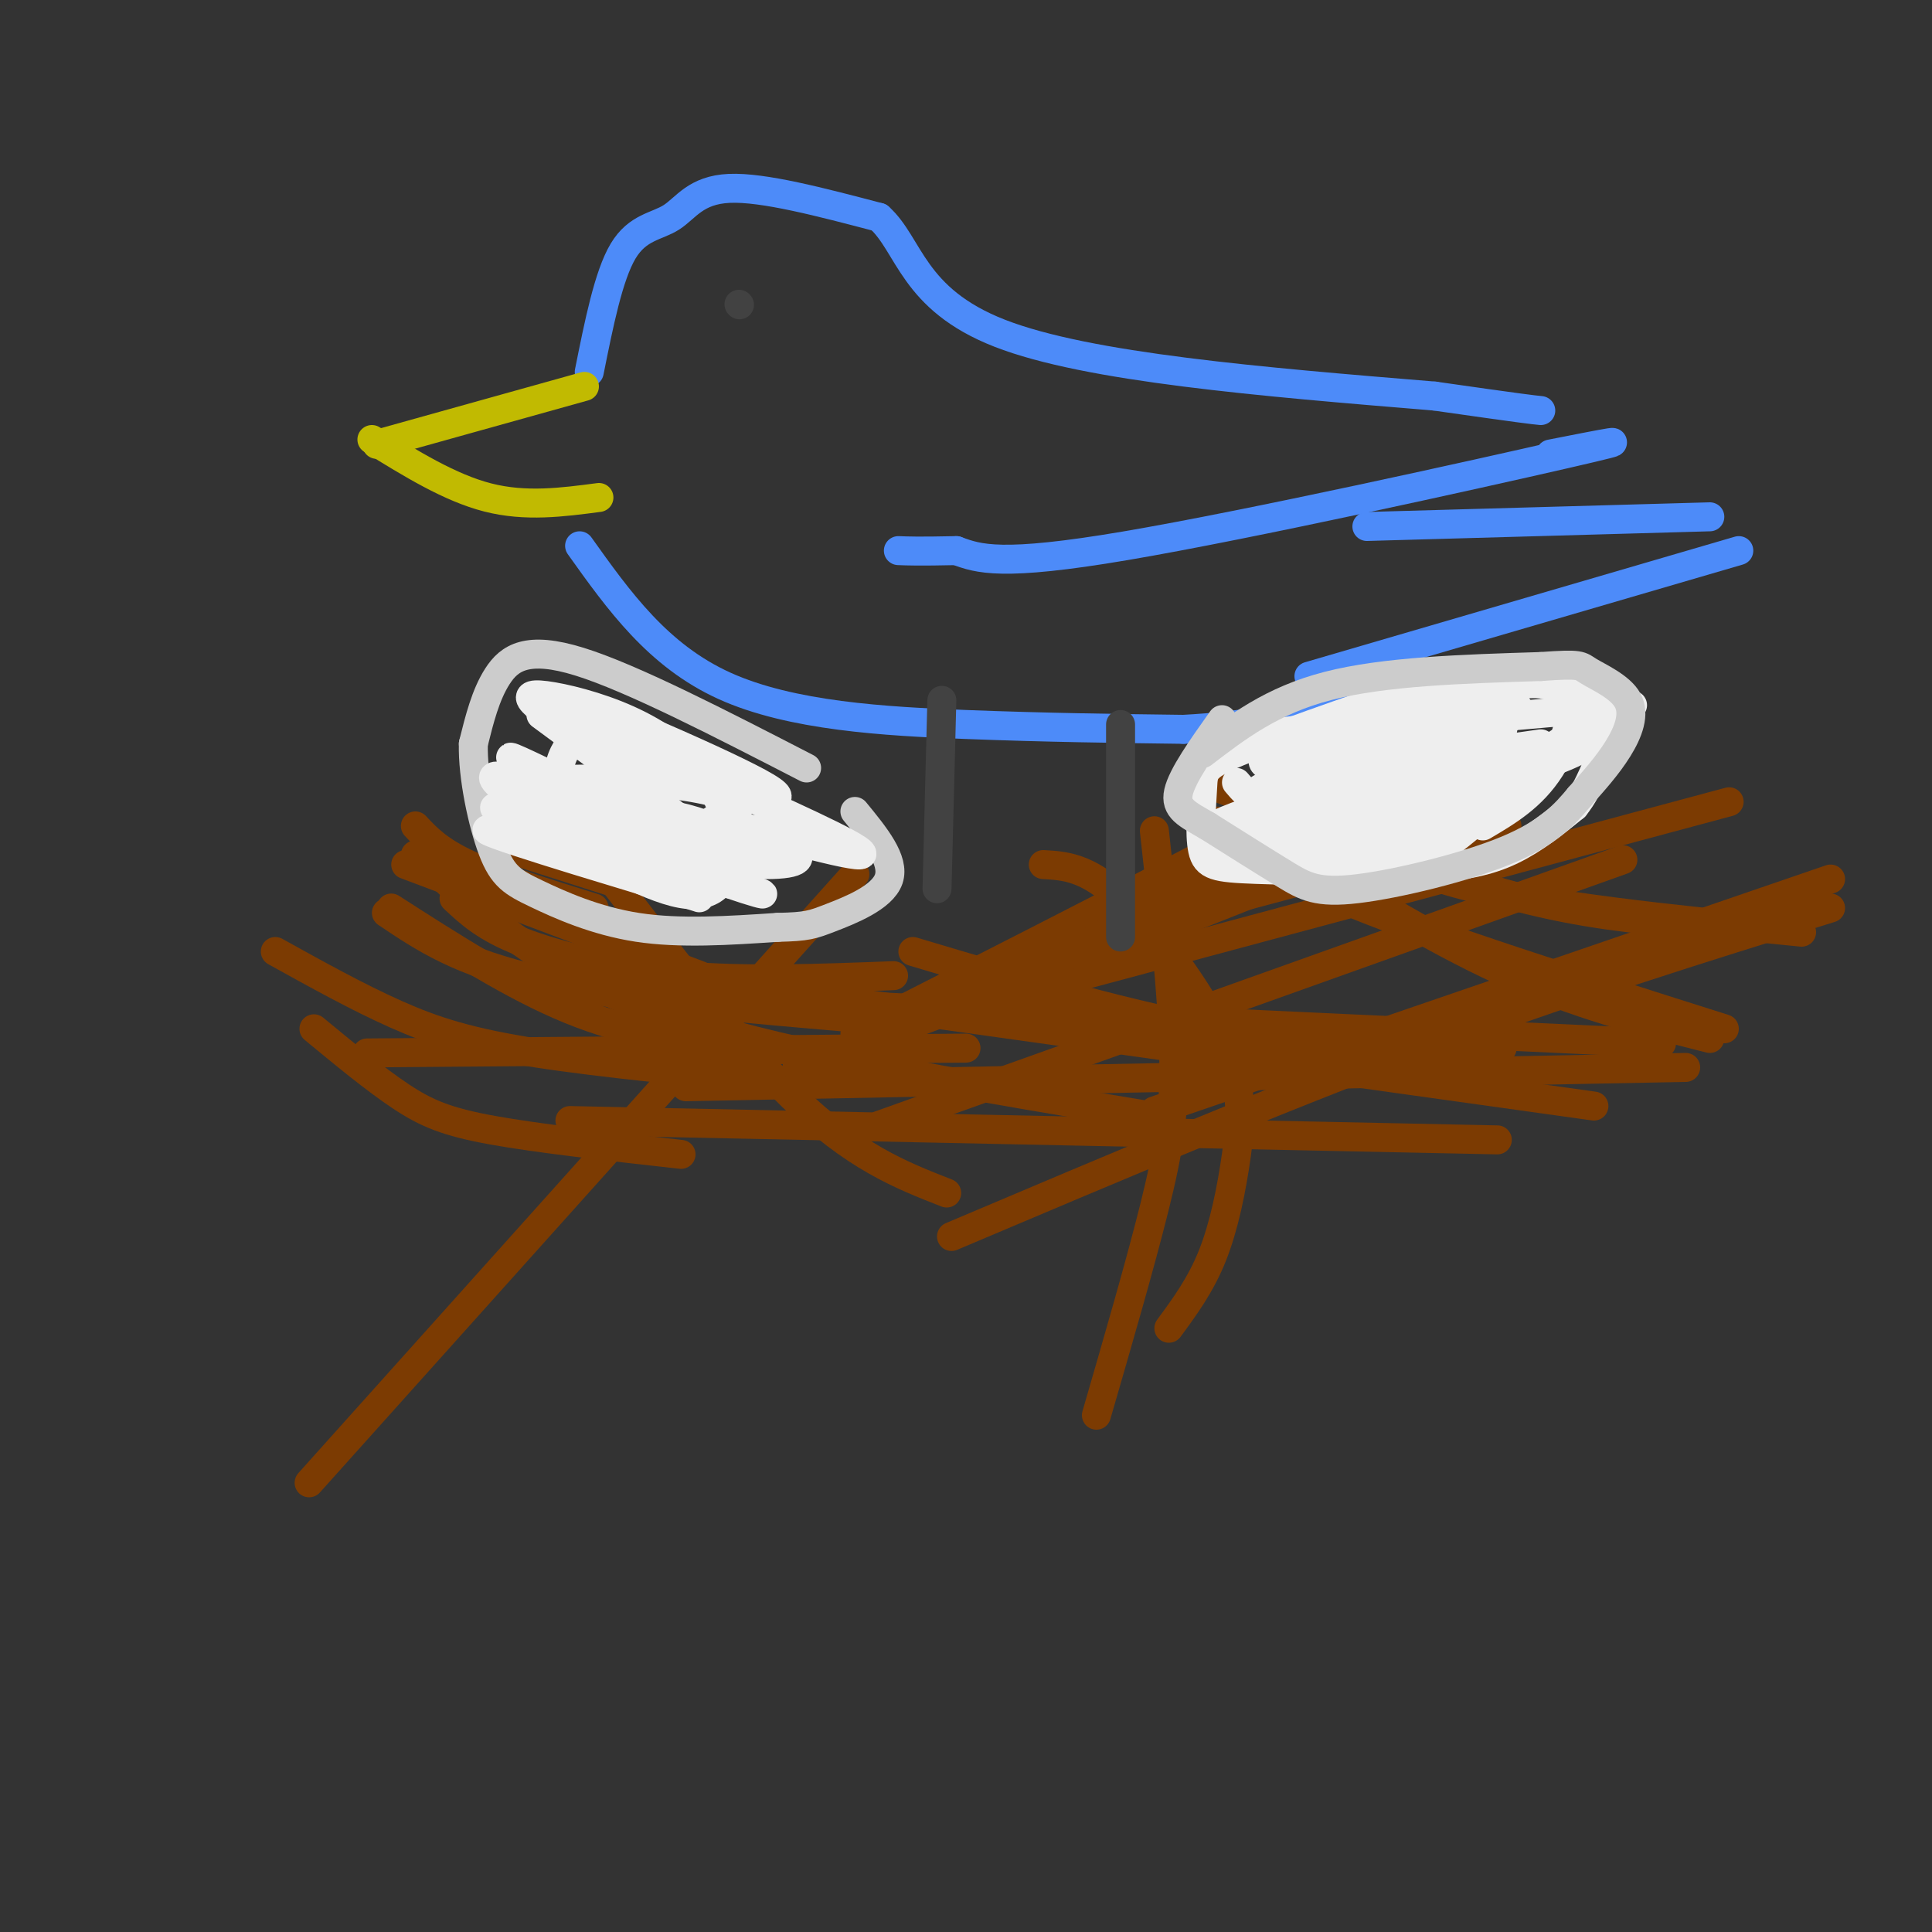 <svg viewBox='0 0 400 400' version='1.1' xmlns='http://www.w3.org/2000/svg' xmlns:xlink='http://www.w3.org/1999/xlink'><rect x="0" y="0" width="400" height="400" fill="#333333" stroke="none"/><g fill='none' stroke='rgb(124,59,2)' stroke-width='6' stroke-linecap='round' stroke-linejoin='round'><path d='M90,180c3.689,3.667 7.378,7.333 15,13c7.622,5.667 19.178,13.333 42,20c22.822,6.667 56.911,12.333 91,18'/><path d='M177,181c0.000,0.000 -113.000,126.000 -113,126'/><path d='M119,172c16.083,21.250 32.167,42.500 45,55c12.833,12.500 22.417,16.250 32,20'/><path d='M76,218c0.000,0.000 124.000,-1.000 124,-1'/><path d='M239,172c1.867,16.822 3.733,33.644 4,46c0.267,12.356 -1.067,20.244 -4,32c-2.933,11.756 -7.467,27.378 -12,43'/><path d='M144,203c0.000,0.000 186.000,26.000 186,26'/><path d='M216,179c4.501,0.258 9.002,0.517 16,7c6.998,6.483 16.494,19.191 21,29c4.506,9.809 4.021,16.718 3,24c-1.021,7.282 -2.577,14.938 -5,21c-2.423,6.062 -5.711,10.531 -9,15'/><path d='M118,232c0.000,0.000 192.000,4.000 192,4'/><path d='M142,225c0.000,0.000 207.000,-4.000 207,-4'/><path d='M151,207c0.000,0.000 193.000,9.000 193,9'/><path d='M252,163c20.167,8.167 40.333,16.333 56,21c15.667,4.667 26.833,5.833 38,7'/><path d='M252,170c5.250,4.917 10.500,9.833 28,17c17.500,7.167 47.250,16.583 77,26'/><path d='M270,165c7.417,6.667 14.833,13.333 32,18c17.167,4.667 44.083,7.333 71,10'/><path d='M284,155c-0.083,1.583 -0.167,3.167 -18,13c-17.833,9.833 -53.417,27.917 -89,46'/><path d='M94,186c3.222,3.022 6.444,6.044 14,9c7.556,2.956 19.444,5.844 33,7c13.556,1.156 28.778,0.578 44,0'/><path d='M84,179c0.000,0.000 61.000,23.000 61,23'/><path d='M80,189c7.667,5.167 15.333,10.333 32,14c16.667,3.667 42.333,5.833 68,8'/><path d='M57,197c8.533,4.733 17.067,9.467 25,13c7.933,3.533 15.267,5.867 29,8c13.733,2.133 33.867,4.067 54,6'/><path d='M65,213c6.356,5.244 12.711,10.489 18,14c5.289,3.511 9.511,5.289 19,7c9.489,1.711 24.244,3.356 39,5'/><path d='M86,177c0.000,0.000 40.000,15.000 40,15'/><path d='M86,171c2.417,2.583 4.833,5.167 11,8c6.167,2.833 16.083,5.917 26,9'/><path d='M103,175c0.000,0.000 25.000,8.000 25,8'/><path d='M81,188c12.583,8.083 25.167,16.167 37,21c11.833,4.833 22.917,6.417 34,8'/><path d='M189,197c22.833,6.833 45.667,13.667 66,17c20.333,3.333 38.167,3.167 56,3'/><path d='M262,173c16.833,10.500 33.667,21.000 49,28c15.333,7.000 29.167,10.500 43,14'/><path d='M336,178c0.000,0.000 -154.000,55.000 -154,55'/><path d='M312,171c0.000,0.000 -101.000,27.000 -101,27'/><path d='M330,153c-14.250,7.333 -28.500,14.667 -56,26c-27.500,11.333 -68.250,26.667 -109,42'/><path d='M379,188c-26.833,8.333 -53.667,16.667 -84,28c-30.333,11.333 -64.167,25.667 -98,40'/><path d='M379,182c0.000,0.000 -140.000,48.000 -140,48'/><path d='M358,166c0.000,0.000 -149.000,40.000 -149,40'/><path d='M330,154c-16.022,4.844 -32.044,9.689 -49,16c-16.956,6.311 -34.844,14.089 -48,21c-13.156,6.911 -21.578,12.956 -30,19'/></g>
<g fill='none' stroke='rgb(77,139,249)' stroke-width='6' stroke-linecap='round' stroke-linejoin='round'><path d='M122,77c2.000,-9.988 4.000,-19.976 7,-25c3.000,-5.024 7.000,-5.083 10,-7c3.000,-1.917 5.000,-5.690 12,-6c7.000,-0.310 19.000,2.845 31,6'/><path d='M182,45c6.378,5.689 6.822,16.911 25,24c18.178,7.089 54.089,10.044 90,13'/><path d='M297,82c18.667,2.667 20.333,2.833 22,3'/><path d='M321,94c10.600,-2.089 21.200,-4.178 3,0c-18.200,4.178 -65.200,14.622 -91,19c-25.800,4.378 -30.400,2.689 -35,1'/><path d='M198,114c-7.833,0.167 -9.917,0.083 -12,0'/><path d='M283,109c0.000,0.000 71.000,-2.000 71,-2'/><path d='M271,140c0.000,0.000 89.000,-26.000 89,-26'/><path d='M120,113c8.111,11.378 16.222,22.756 30,29c13.778,6.244 33.222,7.356 50,8c16.778,0.644 30.889,0.822 45,1'/><path d='M245,151c13.000,-0.667 23.000,-2.833 33,-5'/></g>
<g fill='none' stroke='rgb(193,186,1)' stroke-width='6' stroke-linecap='round' stroke-linejoin='round'><path d='M121,80c0.000,0.000 -43.000,12.000 -43,12'/><path d='M77,91c8.083,5.000 16.167,10.000 24,12c7.833,2.000 15.417,1.000 23,0'/></g>
<g fill='none' stroke='rgb(66,66,66)' stroke-width='6' stroke-linecap='round' stroke-linejoin='round'><path d='M195,145c0.000,0.000 -1.000,39.000 -1,39'/><path d='M232,150c0.000,0.000 0.000,44.000 0,44'/><path d='M153,63c0.000,0.000 0.100,0.100 0.1,0.1'/></g>
<g fill='none' stroke='rgb(238,238,238)' stroke-width='6' stroke-linecap='round' stroke-linejoin='round'><path d='M303,139c-18.028,6.220 -36.055,12.439 -45,16c-8.945,3.561 -8.807,4.463 -9,8c-0.193,3.537 -0.718,9.710 0,13c0.718,3.290 2.677,3.696 11,4c8.323,0.304 23.010,0.505 33,0c9.990,-0.505 15.283,-1.716 20,-4c4.717,-2.284 8.859,-5.642 13,-9'/><path d='M326,167c3.250,-4.012 4.875,-9.542 7,-14c2.125,-4.458 4.750,-7.845 -1,-10c-5.750,-2.155 -19.875,-3.077 -34,-4'/><path d='M256,162c2.467,2.933 4.933,5.867 16,4c11.067,-1.867 30.733,-8.533 31,-9c0.267,-0.467 -18.867,5.267 -38,11'/><path d='M265,168c7.091,-1.456 43.820,-10.594 44,-9c0.180,1.594 -36.189,13.922 -50,17c-13.811,3.078 -5.065,-3.094 1,-8c6.065,-4.906 9.447,-8.544 16,-11c6.553,-2.456 16.276,-3.728 26,-5'/><path d='M302,152c4.834,0.385 3.918,3.849 1,8c-2.918,4.151 -7.837,8.991 -11,12c-3.163,3.009 -4.569,4.188 -11,4c-6.431,-0.188 -17.885,-1.743 -17,-7c0.885,-5.257 14.110,-14.216 23,-17c8.890,-2.784 13.445,0.608 18,4'/><path d='M305,156c0.686,3.826 -6.600,11.392 -13,16c-6.400,4.608 -11.915,6.259 -15,7c-3.085,0.741 -3.741,0.571 -3,-2c0.741,-2.571 2.879,-7.545 3,-10c0.121,-2.455 -1.775,-2.392 7,-4c8.775,-1.608 28.221,-4.888 31,-5c2.779,-0.112 -11.111,2.944 -25,6'/><path d='M290,164c-11.615,1.844 -28.154,3.453 -31,2c-2.846,-1.453 8.000,-5.967 22,-11c14.000,-5.033 31.154,-10.586 33,-9c1.846,1.586 -11.615,10.310 -22,14c-10.385,3.690 -17.692,2.345 -25,1'/><path d='M267,161c-4.478,-0.197 -3.172,-1.191 -4,-2c-0.828,-0.809 -3.788,-1.435 2,-3c5.788,-1.565 20.324,-4.068 27,-5c6.676,-0.932 5.490,-0.291 -1,4c-6.490,4.291 -18.286,12.232 -24,15c-5.714,2.768 -5.347,0.362 -5,-2c0.347,-2.362 0.673,-4.681 1,-7'/><path d='M263,161c1.093,-2.866 3.324,-6.531 2,-8c-1.324,-1.469 -6.203,-0.742 5,-2c11.203,-1.258 38.486,-4.502 41,-1c2.514,3.502 -19.743,13.751 -42,24'/><path d='M275,163c13.907,-0.451 27.815,-0.903 38,-3c10.185,-2.097 16.648,-5.841 19,-8c2.352,-2.159 0.595,-2.735 -2,-2c-2.595,0.735 -6.027,2.781 -12,7c-5.973,4.219 -14.486,10.609 -23,17'/><path d='M295,174c-5.075,2.686 -6.263,0.902 -15,-2c-8.737,-2.902 -25.022,-6.922 -14,-10c11.022,-3.078 49.352,-5.213 52,-2c2.648,3.213 -30.386,11.775 -46,15c-15.614,3.225 -13.807,1.112 -12,-1'/><path d='M260,174c-6.242,-0.304 -15.847,-0.565 -4,-5c11.847,-4.435 45.144,-13.044 54,-11c8.856,2.044 -6.731,14.743 -15,20c-8.269,5.257 -9.220,3.074 -12,1c-2.780,-2.074 -7.390,-4.037 -12,-6'/><path d='M271,173c-2.929,-2.298 -4.250,-5.042 -5,-7c-0.750,-1.958 -0.929,-3.131 8,-5c8.929,-1.869 26.964,-4.435 45,-7'/><path d='M307,171c5.089,-3.000 10.178,-6.000 14,-12c3.822,-6.000 6.378,-15.000 0,-17c-6.378,-2.000 -21.689,3.000 -37,8'/><path d='M284,150c2.833,0.667 28.417,-1.667 54,-4'/></g>
<g fill='none' stroke='rgb(204,204,204)' stroke-width='6' stroke-linecap='round' stroke-linejoin='round'><path d='M249,156c7.167,-5.500 14.333,-11.000 26,-14c11.667,-3.000 27.833,-3.500 44,-4'/><path d='M319,138c8.581,-0.628 8.032,-0.199 10,1c1.968,1.199 6.453,3.169 8,6c1.547,2.831 0.156,6.523 -2,10c-2.156,3.477 -5.078,6.738 -8,10'/><path d='M327,165c-2.944,3.537 -6.305,7.381 -15,11c-8.695,3.619 -22.726,7.013 -31,8c-8.274,0.987 -10.793,-0.432 -15,-3c-4.207,-2.568 -10.104,-6.284 -16,-10'/><path d='M250,171c-4.222,-2.444 -6.778,-3.556 -6,-7c0.778,-3.444 4.889,-9.222 9,-15'/><path d='M167,159c-18.067,-9.311 -36.133,-18.622 -47,-22c-10.867,-3.378 -14.533,-0.822 -17,3c-2.467,3.822 -3.733,8.911 -5,14'/><path d='M98,154c-0.171,6.715 1.903,16.501 4,22c2.097,5.499 4.219,6.711 9,9c4.781,2.289 12.223,5.654 21,7c8.777,1.346 18.888,0.673 29,0'/><path d='M161,192c6.179,-0.143 7.125,-0.500 11,-2c3.875,-1.500 10.679,-4.143 12,-8c1.321,-3.857 -2.839,-8.929 -7,-14'/></g>
<g fill='none' stroke='rgb(238,238,238)' stroke-width='6' stroke-linecap='round' stroke-linejoin='round'><path d='M112,148c22.067,16.289 44.133,32.578 41,33c-3.133,0.422 -31.467,-15.022 -42,-21c-10.533,-5.978 -3.267,-2.489 4,1'/><path d='M115,161c12.345,5.512 41.208,18.792 38,18c-3.208,-0.792 -38.488,-15.655 -48,-18c-9.512,-2.345 6.744,7.827 23,18'/><path d='M128,179c9.726,5.036 22.542,8.625 14,6c-8.542,-2.625 -38.440,-11.464 -41,-13c-2.560,-1.536 22.220,4.232 47,10'/><path d='M148,182c10.774,2.804 14.207,4.813 3,1c-11.207,-3.813 -37.056,-13.450 -41,-18c-3.944,-4.550 14.016,-4.014 25,-3c10.984,1.014 14.992,2.507 19,4'/><path d='M154,166c-7.940,-5.131 -37.292,-19.958 -37,-21c0.292,-1.042 30.226,11.702 40,17c9.774,5.298 -0.613,3.149 -11,1'/><path d='M146,163c-5.920,-1.443 -15.221,-5.549 -22,-9c-6.779,-3.451 -11.034,-6.246 -13,-8c-1.966,-1.754 -1.641,-2.469 2,-2c3.641,0.469 10.597,2.120 17,5c6.403,2.880 12.252,6.988 16,12c3.748,5.012 5.394,10.926 5,16c-0.394,5.074 -2.827,9.307 -10,8c-7.173,-1.307 -19.087,-8.153 -31,-15'/><path d='M110,170c-7.462,-2.969 -10.618,-2.892 -4,-3c6.618,-0.108 23.011,-0.400 34,2c10.989,2.400 16.574,7.492 15,9c-1.574,1.508 -10.307,-0.569 -18,-4c-7.693,-3.431 -14.347,-8.215 -21,-13'/><path d='M116,161c-1.369,-5.167 5.708,-11.583 8,-13c2.292,-1.417 -0.202,2.167 2,7c2.202,4.833 9.101,10.917 16,17'/><path d='M142,172c3.869,3.131 5.542,2.458 3,2c-2.542,-0.458 -9.298,-0.702 -14,-2c-4.702,-1.298 -7.351,-3.649 -10,-6'/><path d='M153,164c14.111,6.400 28.222,12.800 25,13c-3.222,0.200 -23.778,-5.800 -29,-7c-5.222,-1.200 4.889,2.400 15,6'/><path d='M164,176c2.573,1.767 1.504,3.185 -7,3c-8.504,-0.185 -24.443,-1.973 -27,-3c-2.557,-1.027 8.270,-1.293 14,0c5.730,1.293 6.365,4.147 7,7'/></g>
</svg>